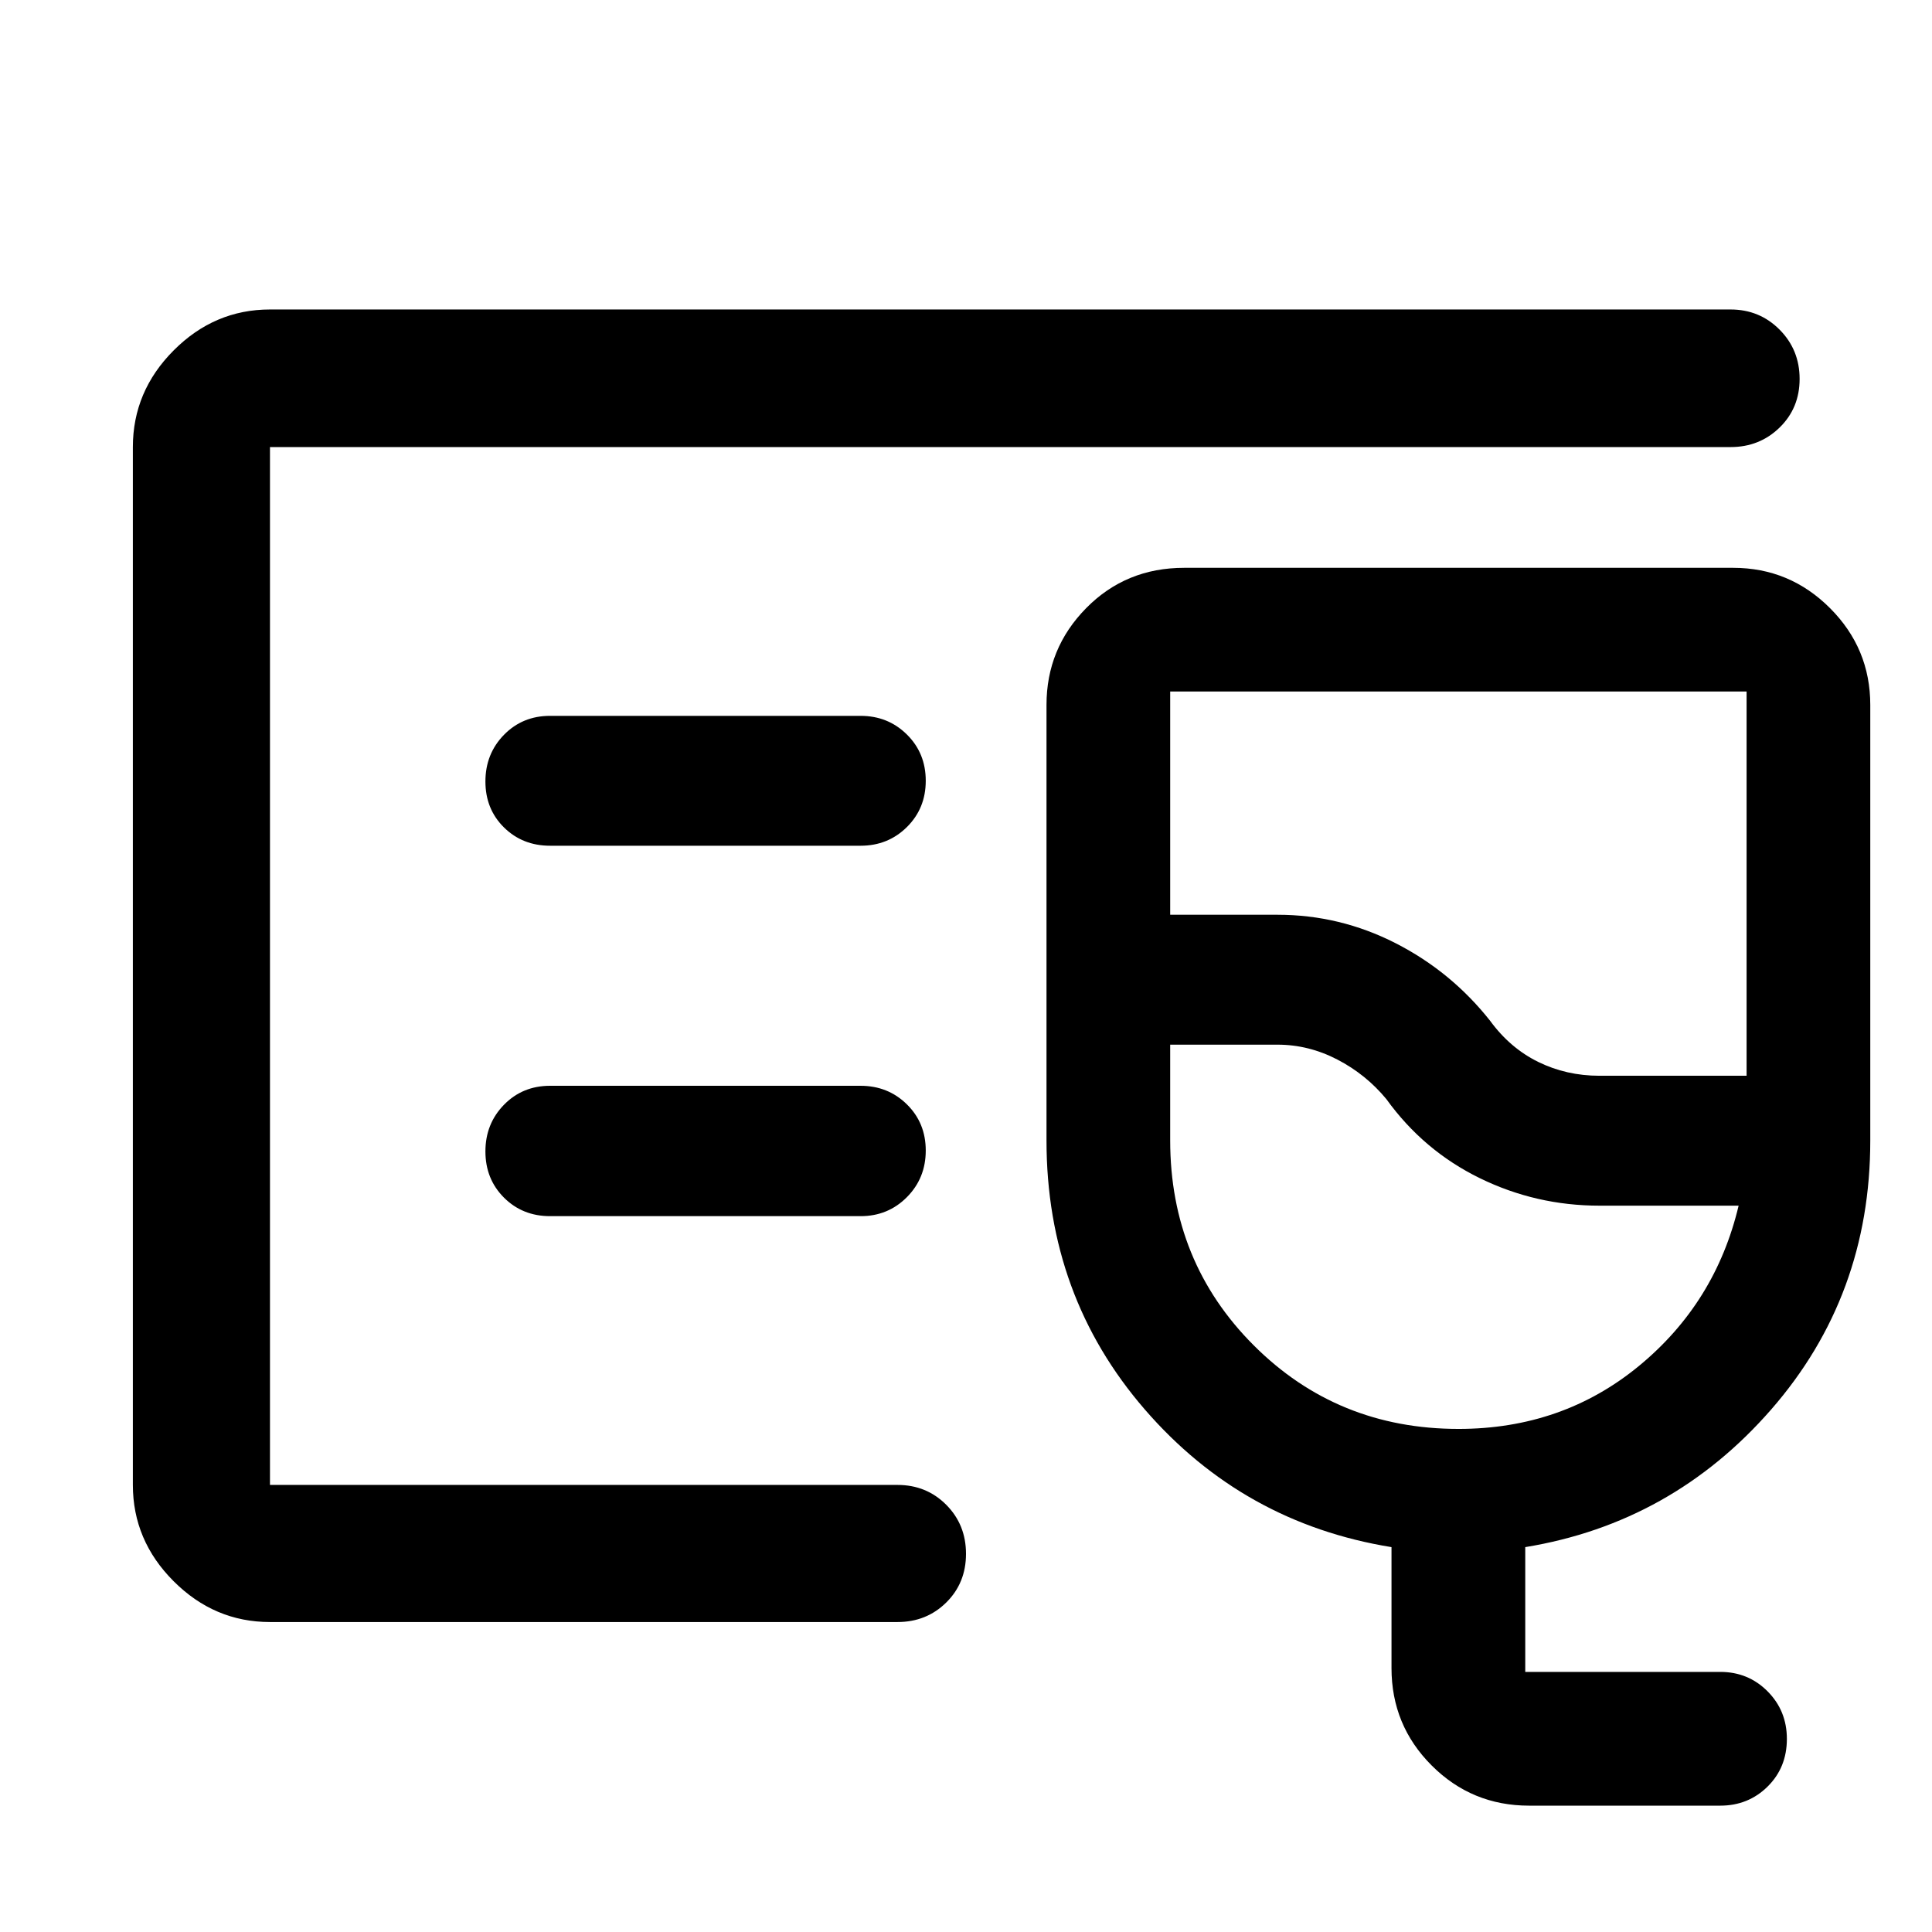<svg xmlns="http://www.w3.org/2000/svg" width="48" height="48" viewBox="0 -960 960 960"><path d="M134.15-222.15v-515.7 515.7ZM759.8-62.78q-28.44 0-48.4-19.96-19.97-19.96-19.97-48.41v-60.09q-73.71-11.96-122.57-68.39T520-393.3v-216.42q0-28.1 19.72-48.11 19.72-20.02 48.65-20.02H861.2q28.09 0 48.11 20.02 20.02 20.01 20.02 48.11v216.42q0 77.24-49.24 133.67-49.24 56.43-122.2 68.39v62h96.89q13.92 0 23.51 9.65 9.6 9.64 9.6 23.64 0 14.25-9.6 23.71-9.59 9.46-23.51 9.46H759.8Zm34.98-362.68h73.09v-190.93H581.46v110.93h53.32q30.97 0 58.65 14.11 27.68 14.12 47.03 38.61 9.88 13.52 23.87 20.4 14 6.88 30.45 6.88Zm-70.07 175.48q51.65 0 89.69-31.3 38.03-31.31 49.51-79.63h-69.13q-31.55 0-59.52-13.69-27.96-13.69-46.39-39.27-10.14-12.28-24.38-19.66-14.23-7.38-29.71-7.38h-53.32v47.61q0 60.28 41.52 101.8 41.52 41.52 101.73 41.52Zm-35.84-202.76Zm-261.26-87.02q13.64 0 23.01-9.27 9.38-9.28 9.38-23.01 0-13.74-9.38-23-9.37-9.26-23.01-9.26H273.35q-13.71 0-22.93 9.43-9.22 9.44-9.22 23.18 0 13.73 9.22 22.83 9.22 9.1 22.93 9.1h154.26Zm0 184.06q13.64 0 23.01-9.43 9.38-9.44 9.38-23.18 0-13.73-9.38-22.95-9.37-9.22-23.01-9.22H273.35q-13.71 0-22.93 9.44-9.22 9.44-9.22 23.17 0 13.74 9.22 22.96 9.22 9.21 22.93 9.21h154.26ZM134.15-154.02q-27.6 0-47.86-20.27-20.27-20.26-20.27-47.86v-515.7q0-27.7 20.27-48.03 20.26-20.34 47.86-20.34h725.76q14.4 0 24.35 10.01 9.96 10.02 9.96 24.49 0 14.48-9.96 24.18-9.95 9.69-24.35 9.69H134.15v515.7h311.78q14.43 0 24.25 9.87t9.82 24.37q0 14.5-9.82 24.19-9.82 9.7-24.25 9.7H134.15Z"/></svg>